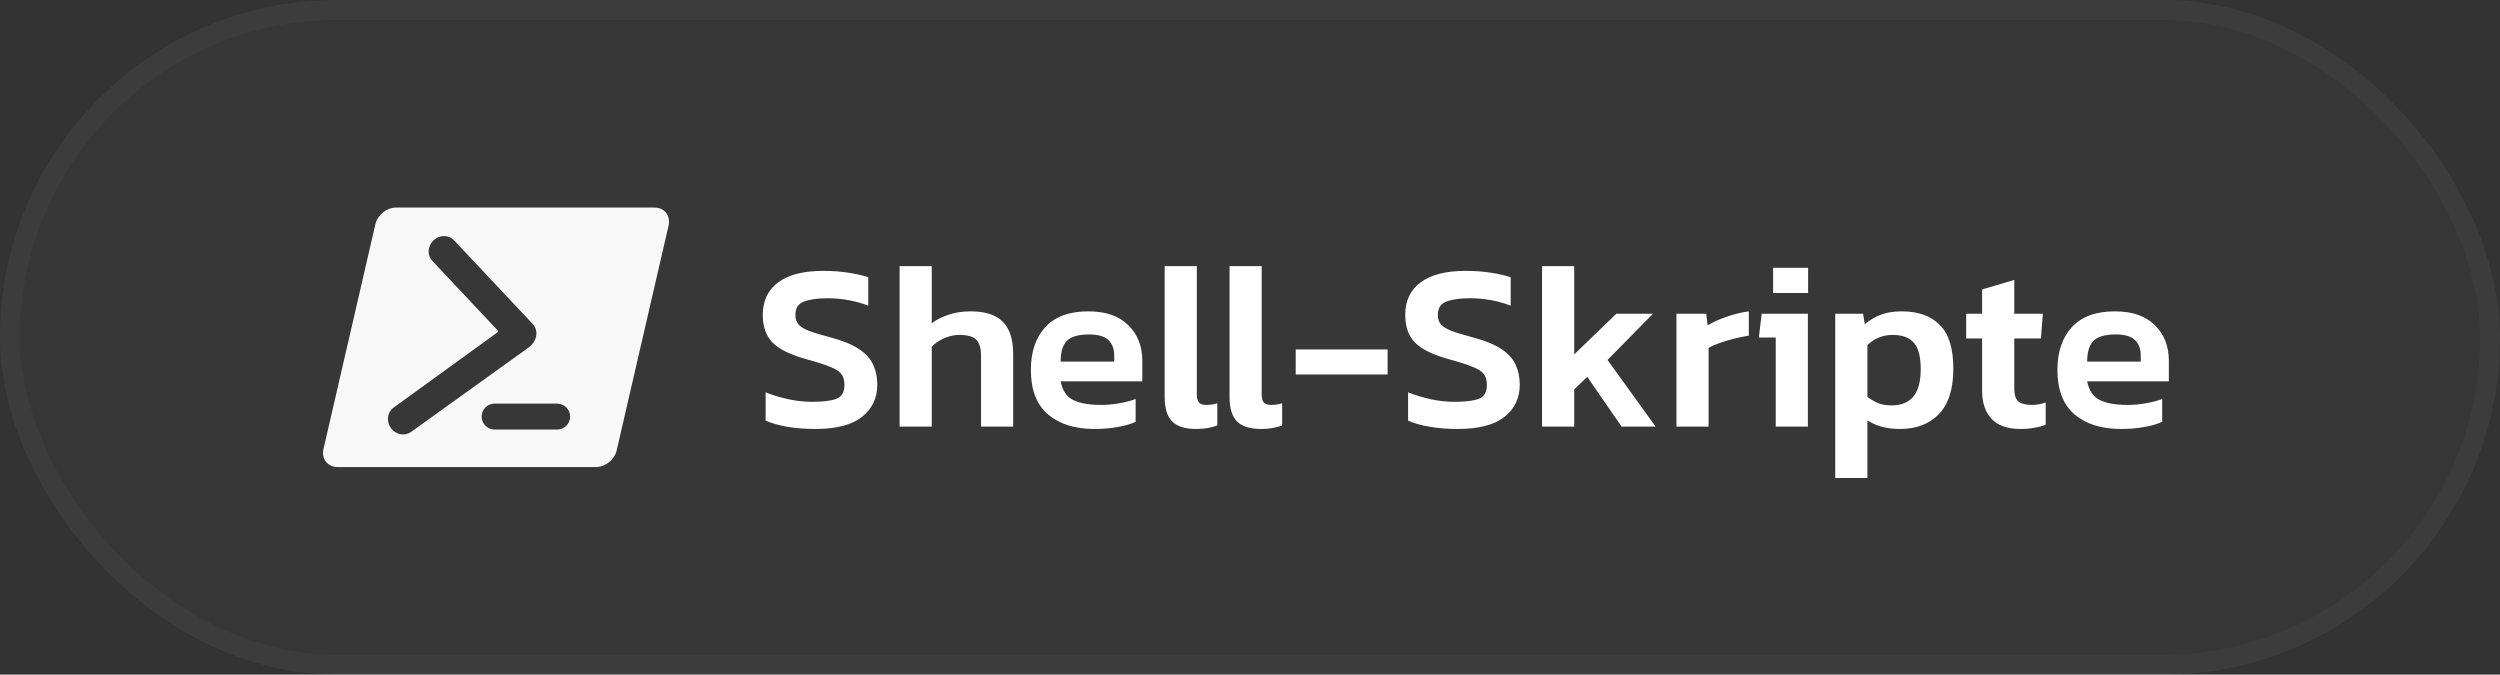 <svg xmlns="http://www.w3.org/2000/svg" width="126" height="34" viewBox="0 0 126 34" fill="none"><rect x="0" y="0" width="126" height="34" fill="#333333" stroke="none"/><rect width="126" height="34" rx="17" fill="white" fill-opacity="0.02"></rect><rect x="0.5" y="0.5" width="125" height="33" rx="16.5" stroke="white" stroke-opacity="0.03"></rect><path fill-rule="evenodd" clip-rule="evenodd" d="M33.566 10.722C33.431 10.554 33.225 10.461 32.988 10.461H19.964C19.487 10.461 19.027 10.832 18.918 11.307L16.304 22.628C16.248 22.869 16.296 23.105 16.434 23.278C16.57 23.446 16.775 23.539 17.012 23.539L30.036 23.539C30.513 23.539 30.973 23.167 31.082 22.693L33.696 11.372C33.752 11.131 33.704 10.894 33.566 10.722ZM19.702 21.574C19.457 21.237 19.516 20.776 19.834 20.545L25.09 16.739V16.661L21.788 13.147C21.518 12.861 21.546 12.397 21.85 12.112C22.154 11.827 22.619 11.828 22.888 12.115L26.851 16.331C27.076 16.57 27.093 16.932 26.916 17.212C26.861 17.32 26.749 17.44 26.551 17.58L20.722 21.766C20.404 21.997 19.947 21.911 19.702 21.574ZM28.075 21.65H24.934C24.569 21.65 24.273 21.357 24.273 20.996C24.273 20.635 24.569 20.342 24.934 20.342H28.075C28.44 20.342 28.736 20.635 28.736 20.996C28.736 21.357 28.44 21.65 28.075 21.65Z" fill="#F8F8F8"></path><path d="M41.084 21.62C40.588 21.62 40.124 21.584 39.692 21.512C39.268 21.44 38.9 21.336 38.588 21.2V19.772C38.94 19.916 39.32 20.032 39.728 20.12C40.136 20.208 40.536 20.252 40.928 20.252C41.488 20.252 41.9 20.2 42.164 20.096C42.428 19.992 42.56 19.756 42.56 19.388C42.56 19.156 42.504 18.972 42.392 18.836C42.28 18.7 42.084 18.58 41.804 18.476C41.532 18.364 41.144 18.24 40.64 18.104C39.832 17.88 39.264 17.6 38.936 17.264C38.608 16.928 38.444 16.464 38.444 15.872C38.444 15.16 38.704 14.612 39.224 14.228C39.744 13.844 40.5 13.652 41.492 13.652C41.956 13.652 42.388 13.684 42.788 13.748C43.188 13.812 43.512 13.888 43.76 13.976V15.404C43.104 15.156 42.42 15.032 41.708 15.032C41.204 15.032 40.808 15.088 40.52 15.2C40.232 15.304 40.088 15.528 40.088 15.872C40.088 16.072 40.14 16.232 40.244 16.352C40.348 16.472 40.524 16.58 40.772 16.676C41.028 16.772 41.384 16.88 41.84 17C42.472 17.168 42.96 17.368 43.304 17.6C43.648 17.832 43.884 18.096 44.012 18.392C44.148 18.688 44.216 19.02 44.216 19.388C44.216 20.06 43.96 20.6 43.448 21.008C42.936 21.416 42.148 21.62 41.084 21.62ZM45.34 21.5V13.412H46.96V16.292C47.192 16.116 47.476 15.972 47.812 15.86C48.148 15.748 48.512 15.692 48.904 15.692C49.656 15.692 50.204 15.868 50.548 16.22C50.892 16.572 51.064 17.116 51.064 17.852V21.5H49.444V17.936C49.444 17.552 49.364 17.28 49.204 17.12C49.052 16.96 48.764 16.88 48.34 16.88C48.092 16.88 47.84 16.936 47.584 17.048C47.336 17.16 47.128 17.3 46.96 17.468V21.5H45.34ZM55.16 21.62C54.176 21.62 53.396 21.376 52.82 20.888C52.244 20.392 51.956 19.644 51.956 18.644C51.956 17.74 52.196 17.024 52.676 16.496C53.164 15.96 53.888 15.692 54.848 15.692C55.728 15.692 56.4 15.924 56.864 16.388C57.336 16.844 57.572 17.444 57.572 18.188V19.22H53.456C53.544 19.676 53.752 19.988 54.08 20.156C54.416 20.324 54.888 20.408 55.496 20.408C55.8 20.408 56.108 20.38 56.42 20.324C56.74 20.268 57.012 20.196 57.236 20.108V21.26C56.972 21.38 56.664 21.468 56.312 21.524C55.96 21.588 55.576 21.62 55.16 21.62ZM53.456 18.224H56.156V17.912C56.156 17.584 56.06 17.328 55.868 17.144C55.676 16.952 55.352 16.856 54.896 16.856C54.36 16.856 53.984 16.964 53.768 17.18C53.56 17.396 53.456 17.744 53.456 18.224ZM60.284 21.62C59.732 21.62 59.328 21.492 59.072 21.236C58.824 20.98 58.7 20.572 58.7 20.012V13.412H60.32V19.88C60.32 20.08 60.36 20.22 60.44 20.3C60.52 20.372 60.636 20.408 60.788 20.408C60.996 20.408 61.184 20.38 61.352 20.324V21.44C61.048 21.56 60.692 21.62 60.284 21.62ZM63.553 21.62C63.001 21.62 62.597 21.492 62.341 21.236C62.093 20.98 61.969 20.572 61.969 20.012V13.412H63.589V19.88C63.589 20.08 63.629 20.22 63.709 20.3C63.789 20.372 63.905 20.408 64.057 20.408C64.265 20.408 64.453 20.38 64.621 20.324V21.44C64.317 21.56 63.961 21.62 63.553 21.62ZM65.303 18.872V17.612H69.935V18.872H65.303ZM73.463 21.62C72.967 21.62 72.503 21.584 72.071 21.512C71.647 21.44 71.279 21.336 70.967 21.2V19.772C71.319 19.916 71.699 20.032 72.107 20.12C72.515 20.208 72.915 20.252 73.307 20.252C73.867 20.252 74.279 20.2 74.543 20.096C74.807 19.992 74.939 19.756 74.939 19.388C74.939 19.156 74.883 18.972 74.771 18.836C74.659 18.7 74.463 18.58 74.183 18.476C73.911 18.364 73.523 18.24 73.019 18.104C72.211 17.88 71.643 17.6 71.315 17.264C70.987 16.928 70.823 16.464 70.823 15.872C70.823 15.16 71.083 14.612 71.603 14.228C72.123 13.844 72.879 13.652 73.871 13.652C74.335 13.652 74.767 13.684 75.167 13.748C75.567 13.812 75.891 13.888 76.139 13.976V15.404C75.483 15.156 74.799 15.032 74.087 15.032C73.583 15.032 73.187 15.088 72.899 15.2C72.611 15.304 72.467 15.528 72.467 15.872C72.467 16.072 72.519 16.232 72.623 16.352C72.727 16.472 72.903 16.58 73.151 16.676C73.407 16.772 73.763 16.88 74.219 17C74.851 17.168 75.339 17.368 75.683 17.6C76.027 17.832 76.263 18.096 76.391 18.392C76.527 18.688 76.595 19.02 76.595 19.388C76.595 20.06 76.339 20.6 75.827 21.008C75.315 21.416 74.527 21.62 73.463 21.62ZM77.719 21.5V13.412H79.339V17.864L81.463 15.812H83.311L81.019 18.14L83.443 21.5H81.727L79.999 18.992L79.339 19.628V21.5H77.719ZM84.493 21.5V15.812H85.993L86.065 16.4C86.321 16.24 86.637 16.096 87.013 15.968C87.397 15.832 87.773 15.74 88.141 15.692V16.916C87.925 16.948 87.689 16.996 87.433 17.06C87.177 17.124 86.933 17.196 86.701 17.276C86.469 17.356 86.273 17.44 86.113 17.528V21.5H84.493ZM89.365 14.768V13.496H91.129V14.768H89.365ZM89.497 21.5V17.012H88.645L88.789 15.812H91.117V21.5H89.497ZM92.496 24.092V15.812H93.9L93.984 16.34C94.233 16.132 94.504 15.972 94.8 15.86C95.097 15.748 95.445 15.692 95.844 15.692C96.677 15.692 97.317 15.92 97.764 16.376C98.221 16.824 98.448 17.56 98.448 18.584C98.448 19.608 98.204 20.372 97.716 20.876C97.237 21.372 96.581 21.62 95.749 21.62C95.109 21.62 94.564 21.476 94.117 21.188V24.092H92.496ZM95.341 20.432C95.82 20.432 96.184 20.284 96.433 19.988C96.68 19.692 96.805 19.228 96.805 18.596C96.805 17.988 96.692 17.552 96.469 17.288C96.245 17.016 95.885 16.88 95.388 16.88C94.892 16.88 94.469 17.052 94.117 17.396V20C94.284 20.128 94.46 20.232 94.644 20.312C94.837 20.392 95.069 20.432 95.341 20.432ZM101.831 21.62C101.175 21.62 100.687 21.448 100.367 21.104C100.055 20.76 99.899 20.292 99.899 19.7V17.06H99.095V15.812H99.899V14.588L101.519 14.108V15.812H102.959L102.863 17.06H101.519V19.592C101.519 19.904 101.591 20.12 101.735 20.24C101.879 20.352 102.103 20.408 102.407 20.408C102.631 20.408 102.863 20.368 103.103 20.288V21.404C102.927 21.476 102.735 21.528 102.527 21.56C102.319 21.6 102.087 21.62 101.831 21.62ZM106.898 21.62C105.914 21.62 105.134 21.376 104.558 20.888C103.982 20.392 103.694 19.644 103.694 18.644C103.694 17.74 103.934 17.024 104.414 16.496C104.902 15.96 105.626 15.692 106.586 15.692C107.466 15.692 108.138 15.924 108.602 16.388C109.074 16.844 109.31 17.444 109.31 18.188V19.22H105.194C105.282 19.676 105.49 19.988 105.818 20.156C106.154 20.324 106.626 20.408 107.234 20.408C107.538 20.408 107.846 20.38 108.158 20.324C108.478 20.268 108.75 20.196 108.974 20.108V21.26C108.71 21.38 108.402 21.468 108.05 21.524C107.698 21.588 107.314 21.62 106.898 21.62ZM105.194 18.224H107.894V17.912C107.894 17.584 107.798 17.328 107.606 17.144C107.414 16.952 107.09 16.856 106.634 16.856C106.098 16.856 105.722 16.964 105.506 17.18C105.298 17.396 105.194 17.744 105.194 18.224Z" fill="white"></path></svg>